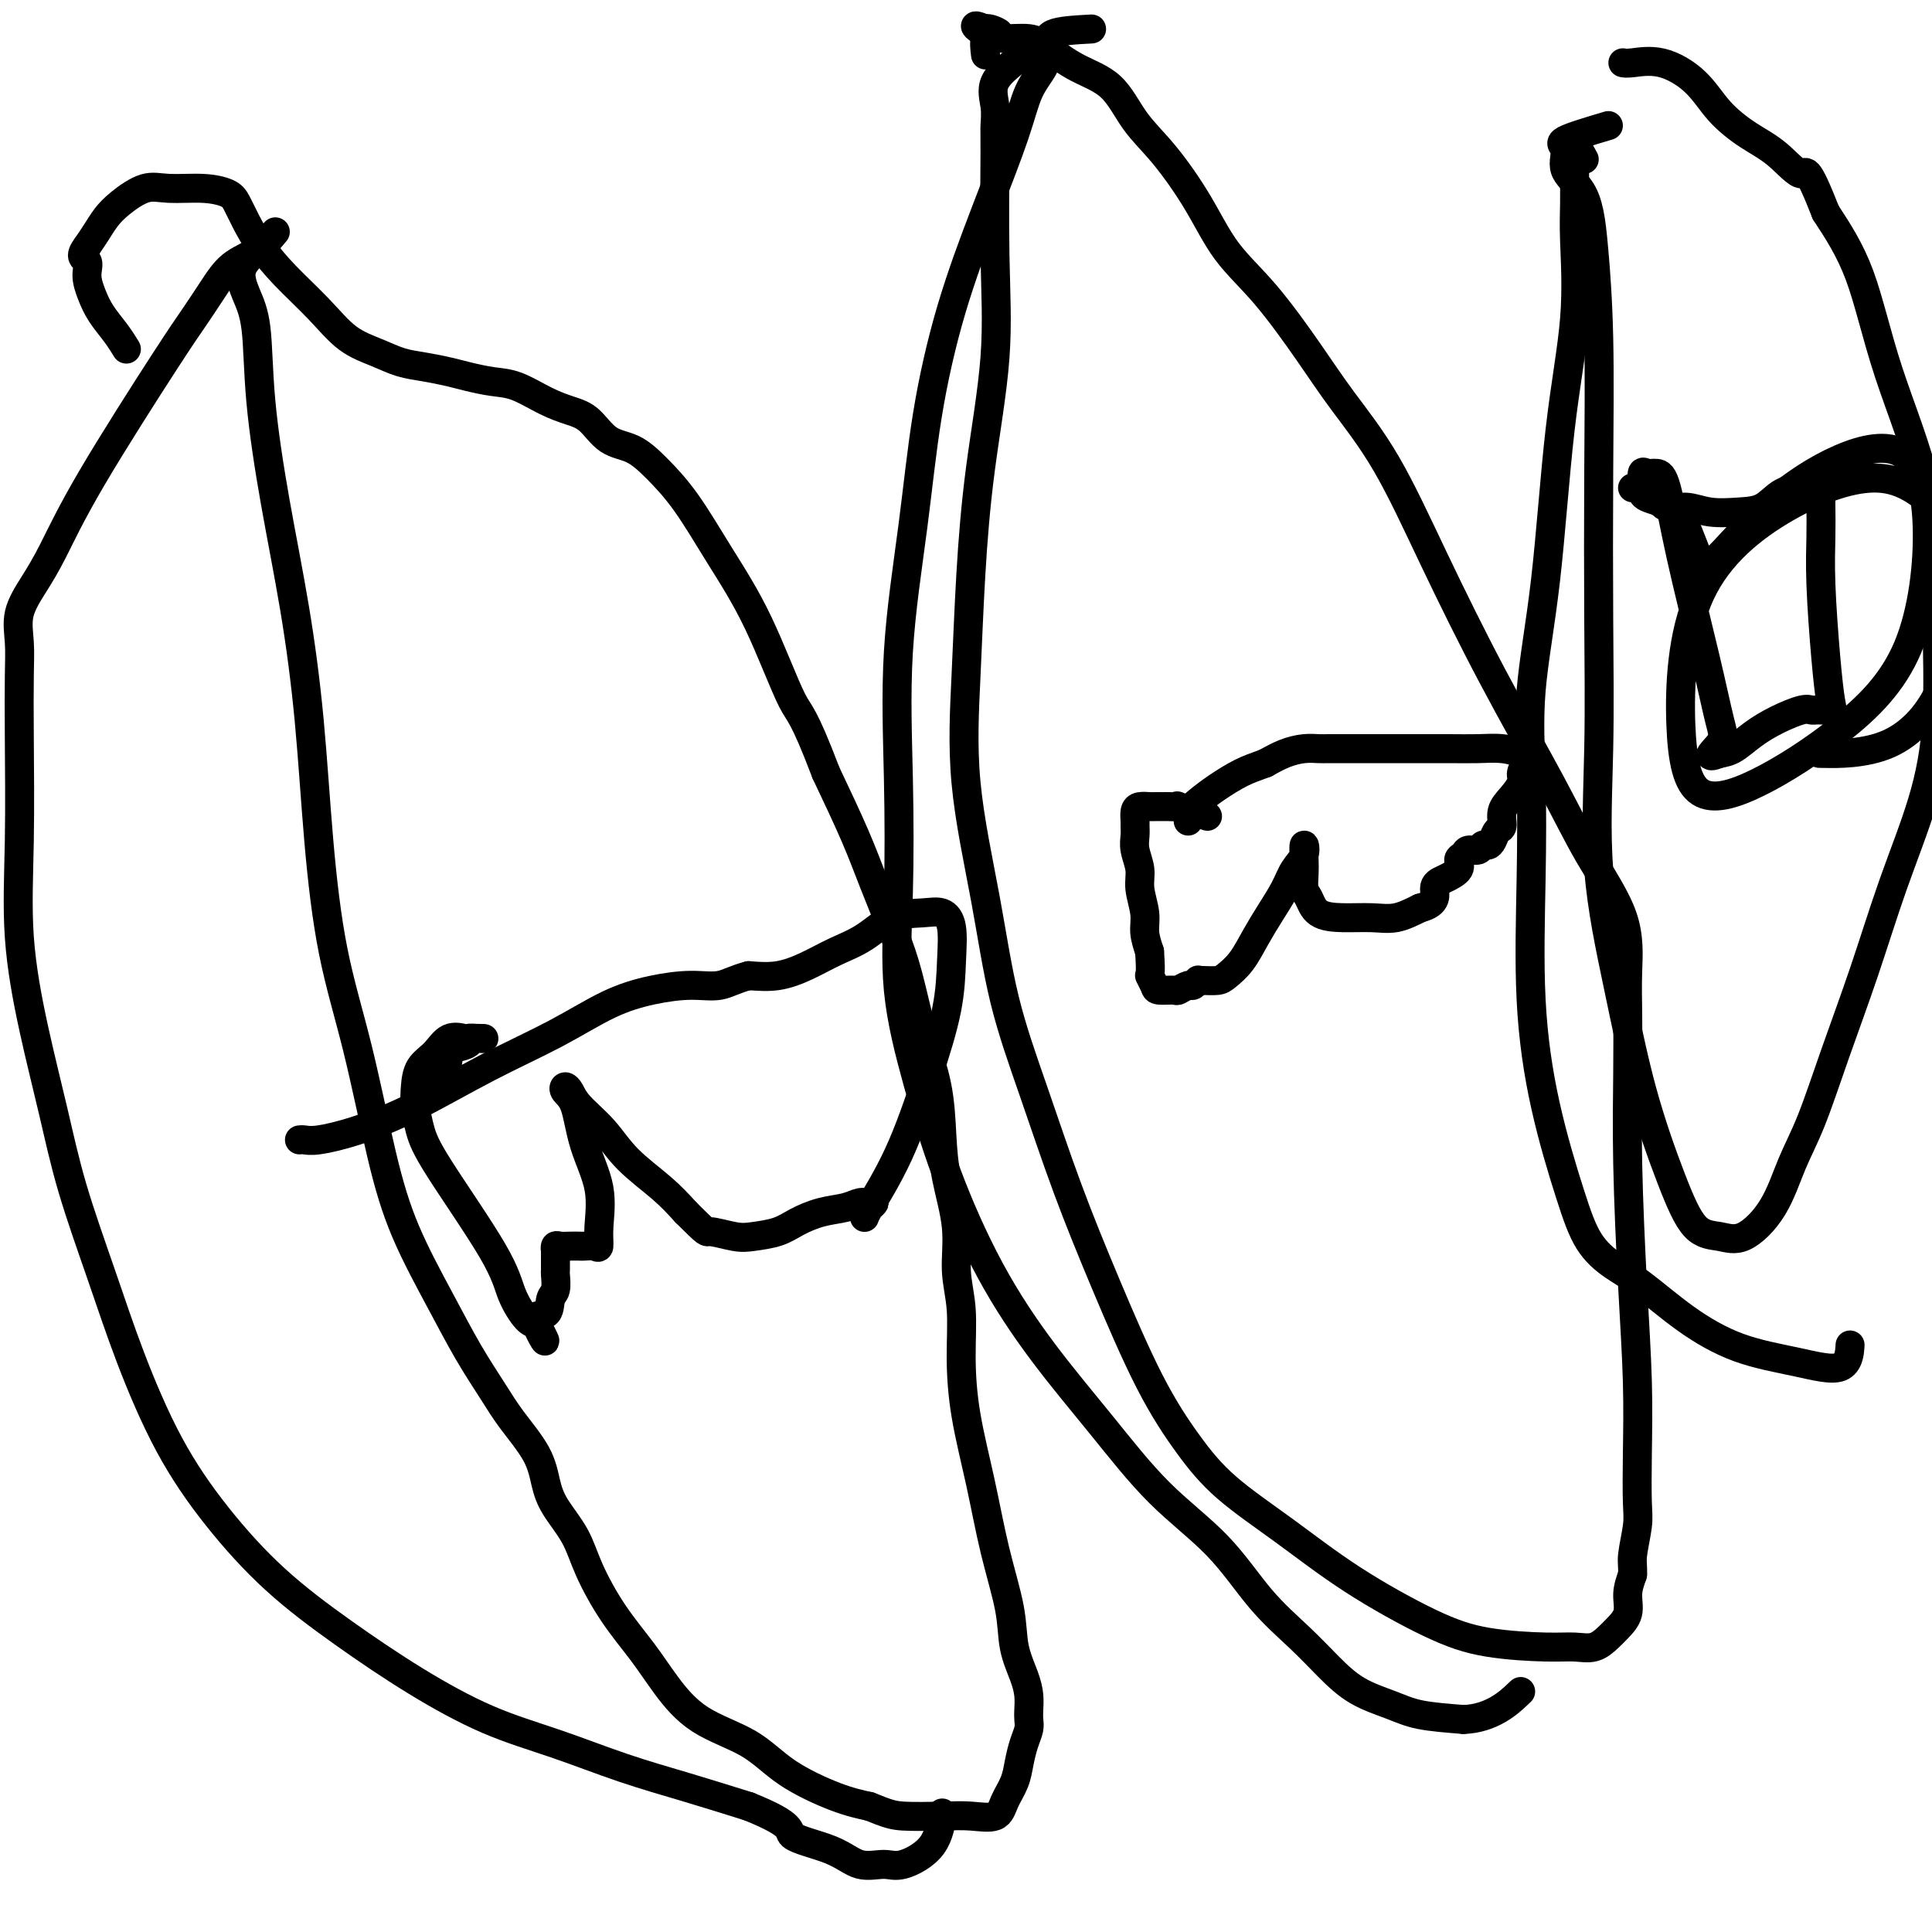 <svg viewBox='0 0 400 400' version='1.1' xmlns='http://www.w3.org/2000/svg' xmlns:xlink='http://www.w3.org/1999/xlink'><g fill='none' stroke='#000000' stroke-width='6' stroke-linecap='round' stroke-linejoin='round'><path d='M53,52c-1.324,1.250 -2.648,2.501 -3,4c-0.352,1.499 0.268,3.247 1,5c0.732,1.753 1.575,3.512 2,7c0.425,3.488 0.431,8.704 1,15c0.569,6.296 1.701,13.673 3,21c1.299,7.327 2.765,14.604 4,22c1.235,7.396 2.237,14.912 3,23c0.763,8.088 1.286,16.747 2,25c0.714,8.253 1.621,16.100 3,23c1.379,6.900 3.232,12.853 5,20c1.768,7.147 3.453,15.488 5,22c1.547,6.512 2.957,11.194 5,16c2.043,4.806 4.718,9.736 7,14c2.282,4.264 4.169,7.861 6,11c1.831,3.139 3.605,5.818 5,8c1.395,2.182 2.411,3.866 4,6c1.589,2.134 3.750,4.717 5,7c1.250,2.283 1.589,4.268 2,6c0.411,1.732 0.896,3.213 2,5c1.104,1.787 2.828,3.879 4,6c1.172,2.121 1.792,4.272 3,7c1.208,2.728 3.003,6.034 5,9c1.997,2.966 4.195,5.594 6,8c1.805,2.406 3.216,4.591 5,7c1.784,2.409 3.942,5.040 7,7c3.058,1.960 7.015,3.247 10,5c2.985,1.753 4.996,3.972 8,6c3.004,2.028 7.001,3.865 10,5c2.999,1.135 4.999,1.567 7,2'/><path d='M180,374c3.807,1.533 4.826,1.867 7,2c2.174,0.133 5.503,0.066 8,0c2.497,-0.066 4.160,-0.131 6,0c1.840,0.131 3.855,0.457 5,0c1.145,-0.457 1.421,-1.698 2,-3c0.579,-1.302 1.462,-2.667 2,-4c0.538,-1.333 0.733,-2.636 1,-4c0.267,-1.364 0.608,-2.791 1,-4c0.392,-1.209 0.835,-2.201 1,-3c0.165,-0.799 0.051,-1.404 0,-2c-0.051,-0.596 -0.039,-1.182 0,-2c0.039,-0.818 0.107,-1.868 0,-3c-0.107,-1.132 -0.387,-2.348 -1,-4c-0.613,-1.652 -1.558,-3.742 -2,-6c-0.442,-2.258 -0.382,-4.683 -1,-8c-0.618,-3.317 -1.916,-7.526 -3,-12c-1.084,-4.474 -1.955,-9.215 -3,-14c-1.045,-4.785 -2.264,-9.616 -3,-14c-0.736,-4.384 -0.988,-8.322 -1,-12c-0.012,-3.678 0.218,-7.095 0,-10c-0.218,-2.905 -0.883,-5.298 -1,-8c-0.117,-2.702 0.314,-5.714 0,-9c-0.314,-3.286 -1.371,-6.845 -2,-10c-0.629,-3.155 -0.828,-5.907 -1,-9c-0.172,-3.093 -0.317,-6.526 -1,-10c-0.683,-3.474 -1.902,-6.989 -3,-11c-1.098,-4.011 -2.073,-8.517 -3,-12c-0.927,-3.483 -1.805,-5.944 -3,-9c-1.195,-3.056 -2.706,-6.707 -4,-10c-1.294,-3.293 -2.370,-6.226 -4,-10c-1.630,-3.774 -3.815,-8.387 -6,-13'/><path d='M171,160c-4.824,-12.669 -5.385,-11.840 -7,-15c-1.615,-3.160 -4.286,-10.307 -7,-16c-2.714,-5.693 -5.471,-9.932 -8,-14c-2.529,-4.068 -4.829,-7.965 -7,-11c-2.171,-3.035 -4.211,-5.208 -6,-7c-1.789,-1.792 -3.327,-3.203 -5,-4c-1.673,-0.797 -3.483,-0.981 -5,-2c-1.517,-1.019 -2.743,-2.875 -4,-4c-1.257,-1.125 -2.545,-1.520 -4,-2c-1.455,-0.480 -3.077,-1.046 -5,-2c-1.923,-0.954 -4.148,-2.297 -6,-3c-1.852,-0.703 -3.331,-0.765 -5,-1c-1.669,-0.235 -3.529,-0.643 -5,-1c-1.471,-0.357 -2.552,-0.663 -4,-1c-1.448,-0.337 -3.263,-0.706 -5,-1c-1.737,-0.294 -3.398,-0.513 -5,-1c-1.602,-0.487 -3.146,-1.241 -5,-2c-1.854,-0.759 -4.019,-1.521 -6,-3c-1.981,-1.479 -3.777,-3.674 -6,-6c-2.223,-2.326 -4.873,-4.784 -7,-7c-2.127,-2.216 -3.732,-4.191 -5,-6c-1.268,-1.809 -2.201,-3.451 -3,-5c-0.799,-1.549 -1.465,-3.006 -2,-4c-0.535,-0.994 -0.941,-1.525 -2,-2c-1.059,-0.475 -2.773,-0.893 -5,-1c-2.227,-0.107 -4.967,0.096 -7,0c-2.033,-0.096 -3.360,-0.490 -5,0c-1.640,0.490 -3.594,1.863 -5,3c-1.406,1.137 -2.263,2.037 -3,3c-0.737,0.963 -1.353,1.989 -2,3c-0.647,1.011 -1.323,2.005 -2,3'/><path d='M18,51c-1.846,2.405 -0.461,2.418 0,3c0.461,0.582 -0.002,1.733 0,3c0.002,1.267 0.470,2.652 1,4c0.530,1.348 1.121,2.660 2,4c0.879,1.340 2.044,2.707 3,4c0.956,1.293 1.702,2.512 2,3c0.298,0.488 0.149,0.244 0,0'/><path d='M92,224c0.404,-2.445 0.808,-4.890 1,-6c0.192,-1.110 0.174,-0.886 1,-1c0.826,-0.114 2.498,-0.567 3,-1c0.502,-0.433 -0.164,-0.848 0,-1c0.164,-0.152 1.159,-0.043 2,0c0.841,0.043 1.527,0.021 1,0c-0.527,-0.021 -2.267,-0.040 -3,0c-0.733,0.040 -0.459,0.138 -1,0c-0.541,-0.138 -1.897,-0.513 -3,0c-1.103,0.513 -1.953,1.914 -3,3c-1.047,1.086 -2.290,1.857 -3,3c-0.710,1.143 -0.888,2.656 -1,4c-0.112,1.344 -0.158,2.518 0,4c0.158,1.482 0.521,3.273 1,5c0.479,1.727 1.073,3.391 4,8c2.927,4.609 8.187,12.163 11,17c2.813,4.837 3.181,6.956 4,9c0.819,2.044 2.091,4.013 3,5c0.909,0.987 1.454,0.994 2,1'/><path d='M111,274c3.758,7.040 0.653,2.138 0,0c-0.653,-2.138 1.145,-1.514 2,-2c0.855,-0.486 0.765,-2.083 1,-3c0.235,-0.917 0.795,-1.154 1,-2c0.205,-0.846 0.055,-2.303 0,-3c-0.055,-0.697 -0.015,-0.635 0,-1c0.015,-0.365 0.006,-1.155 0,-2c-0.006,-0.845 -0.010,-1.743 0,-2c0.010,-0.257 0.034,0.127 0,0c-0.034,-0.127 -0.126,-0.766 0,-1c0.126,-0.234 0.471,-0.063 1,0c0.529,0.063 1.242,0.019 2,0c0.758,-0.019 1.561,-0.014 2,0c0.439,0.014 0.512,0.037 1,0c0.488,-0.037 1.389,-0.134 2,0c0.611,0.134 0.933,0.499 1,0c0.067,-0.499 -0.119,-1.863 0,-4c0.119,-2.137 0.543,-5.046 0,-8c-0.543,-2.954 -2.051,-5.953 -3,-9c-0.949,-3.047 -1.337,-6.144 -2,-8c-0.663,-1.856 -1.602,-2.473 -2,-3c-0.398,-0.527 -0.255,-0.965 0,-1c0.255,-0.035 0.623,0.331 1,1c0.377,0.669 0.764,1.641 2,3c1.236,1.359 3.321,3.107 5,5c1.679,1.893 2.952,3.933 5,6c2.048,2.067 4.871,4.162 7,6c2.129,1.838 3.565,3.419 5,5'/><path d='M142,251c4.743,4.715 4.101,4.004 5,4c0.899,-0.004 3.337,0.700 5,1c1.663,0.300 2.549,0.197 4,0c1.451,-0.197 3.466,-0.487 5,-1c1.534,-0.513 2.585,-1.247 4,-2c1.415,-0.753 3.193,-1.523 5,-2c1.807,-0.477 3.644,-0.661 5,-1c1.356,-0.339 2.230,-0.834 3,-1c0.770,-0.166 1.436,-0.002 2,0c0.564,0.002 1.026,-0.157 1,0c-0.026,0.157 -0.539,0.630 -1,1c-0.461,0.370 -0.869,0.636 -1,1c-0.131,0.364 0.014,0.825 0,1c-0.014,0.175 -0.186,0.065 1,-2c1.186,-2.065 3.731,-6.086 6,-11c2.269,-4.914 4.264,-10.722 6,-16c1.736,-5.278 3.215,-10.027 4,-14c0.785,-3.973 0.876,-7.169 1,-10c0.124,-2.831 0.282,-5.296 0,-7c-0.282,-1.704 -1.004,-2.648 -2,-3c-0.996,-0.352 -2.267,-0.113 -4,0c-1.733,0.113 -3.928,0.101 -6,1c-2.072,0.899 -4.019,2.711 -6,4c-1.981,1.289 -3.995,2.057 -6,3c-2.005,0.943 -4.001,2.062 -6,3c-1.999,0.938 -4.000,1.697 -6,2c-2.000,0.303 -4.000,0.152 -6,0'/><path d='M155,202c-2.952,0.771 -4.331,1.698 -6,2c-1.669,0.302 -3.629,-0.023 -6,0c-2.371,0.023 -5.154,0.392 -8,1c-2.846,0.608 -5.756,1.454 -9,3c-3.244,1.546 -6.822,3.791 -11,6c-4.178,2.209 -8.954,4.382 -14,7c-5.046,2.618 -10.361,5.682 -15,8c-4.639,2.318 -8.602,3.889 -12,5c-3.398,1.111 -6.230,1.762 -8,2c-1.770,0.238 -2.476,0.064 -3,0c-0.524,-0.064 -0.864,-0.018 -1,0c-0.136,0.018 -0.068,0.009 0,0'/><path d='M211,12c-2.114,1.656 -4.227,3.312 -5,5c-0.773,1.688 -0.205,3.408 0,5c0.205,1.592 0.045,3.055 0,4c-0.045,0.945 0.023,1.373 0,6c-0.023,4.627 -0.139,13.455 0,21c0.139,7.545 0.531,13.807 0,21c-0.531,7.193 -1.986,15.316 -3,23c-1.014,7.684 -1.585,14.927 -2,22c-0.415,7.073 -0.672,13.974 -1,21c-0.328,7.026 -0.726,14.176 0,22c0.726,7.824 2.578,16.322 4,24c1.422,7.678 2.415,14.537 4,21c1.585,6.463 3.762,12.529 6,19c2.238,6.471 4.536,13.347 7,20c2.464,6.653 5.094,13.083 8,20c2.906,6.917 6.089,14.320 9,20c2.911,5.680 5.552,9.636 8,13c2.448,3.364 4.704,6.137 8,9c3.296,2.863 7.634,5.815 12,9c4.366,3.185 8.761,6.604 14,10c5.239,3.396 11.321,6.768 16,9c4.679,2.232 7.953,3.324 12,4c4.047,0.676 8.865,0.936 12,1c3.135,0.064 4.585,-0.068 6,0c1.415,0.068 2.795,0.336 4,0c1.205,-0.336 2.234,-1.275 3,-2c0.766,-0.725 1.267,-1.236 2,-2c0.733,-0.764 1.697,-1.783 2,-3c0.303,-1.217 -0.056,-2.634 0,-4c0.056,-1.366 0.528,-2.683 1,-4'/><path d='M338,326c0.094,-1.830 -0.170,-2.406 0,-4c0.170,-1.594 0.775,-4.208 1,-6c0.225,-1.792 0.071,-2.764 0,-5c-0.071,-2.236 -0.057,-5.738 0,-10c0.057,-4.262 0.159,-9.285 0,-15c-0.159,-5.715 -0.579,-12.124 -1,-20c-0.421,-7.876 -0.843,-17.220 -1,-25c-0.157,-7.780 -0.049,-13.996 0,-19c0.049,-5.004 0.038,-8.795 0,-12c-0.038,-3.205 -0.105,-5.825 0,-9c0.105,-3.175 0.380,-6.905 -1,-11c-1.380,-4.095 -4.417,-8.554 -7,-13c-2.583,-4.446 -4.713,-8.878 -8,-15c-3.287,-6.122 -7.729,-13.933 -12,-22c-4.271,-8.067 -8.369,-16.388 -12,-24c-3.631,-7.612 -6.795,-14.513 -10,-20c-3.205,-5.487 -6.451,-9.558 -9,-13c-2.549,-3.442 -4.399,-6.253 -7,-10c-2.601,-3.747 -5.952,-8.428 -9,-12c-3.048,-3.572 -5.793,-6.034 -8,-9c-2.207,-2.966 -3.877,-6.435 -6,-10c-2.123,-3.565 -4.701,-7.227 -7,-10c-2.299,-2.773 -4.321,-4.656 -6,-7c-1.679,-2.344 -3.014,-5.149 -5,-7c-1.986,-1.851 -4.621,-2.747 -7,-4c-2.379,-1.253 -4.500,-2.861 -6,-4c-1.500,-1.139 -2.377,-1.808 -4,-2c-1.623,-0.192 -3.992,0.093 -5,0c-1.008,-0.093 -0.656,-0.563 -1,-1c-0.344,-0.437 -1.384,-0.839 -2,-1c-0.616,-0.161 -0.808,-0.080 -1,0'/><path d='M204,6c-4.022,-1.643 -1.078,0.250 0,1c1.078,0.750 0.290,0.356 0,1c-0.290,0.644 -0.083,2.327 0,3c0.083,0.673 0.041,0.337 0,0'/><path d='M250,169c-2.590,-0.845 -5.180,-1.691 -6,-2c-0.820,-0.309 0.131,-0.083 0,0c-0.131,0.083 -1.344,0.022 -2,0c-0.656,-0.022 -0.757,-0.007 -1,0c-0.243,0.007 -0.629,0.004 -1,0c-0.371,-0.004 -0.726,-0.008 -1,0c-0.274,0.008 -0.466,0.029 -1,0c-0.534,-0.029 -1.411,-0.107 -2,0c-0.589,0.107 -0.891,0.401 -1,1c-0.109,0.599 -0.025,1.503 0,2c0.025,0.497 -0.008,0.585 0,1c0.008,0.415 0.059,1.156 0,2c-0.059,0.844 -0.227,1.789 0,3c0.227,1.211 0.848,2.686 1,4c0.152,1.314 -0.165,2.466 0,4c0.165,1.534 0.814,3.452 1,5c0.186,1.548 -0.090,2.728 0,4c0.090,1.272 0.545,2.636 1,4'/><path d='M238,197c0.407,5.514 -0.075,4.799 0,5c0.075,0.201 0.706,1.318 1,2c0.294,0.682 0.249,0.930 1,1c0.751,0.070 2.296,-0.038 3,0c0.704,0.038 0.567,0.220 1,0c0.433,-0.220 1.438,-0.844 2,-1c0.562,-0.156 0.682,0.155 1,0c0.318,-0.155 0.833,-0.775 1,-1c0.167,-0.225 -0.013,-0.053 0,0c0.013,0.053 0.219,-0.011 1,0c0.781,0.011 2.137,0.097 3,0c0.863,-0.097 1.232,-0.377 2,-1c0.768,-0.623 1.934,-1.587 3,-3c1.066,-1.413 2.030,-3.273 3,-5c0.970,-1.727 1.944,-3.320 3,-5c1.056,-1.680 2.192,-3.446 3,-5c0.808,-1.554 1.289,-2.895 2,-4c0.711,-1.105 1.654,-1.975 2,-3c0.346,-1.025 0.095,-2.207 0,-2c-0.095,0.207 -0.036,1.803 0,3c0.036,1.197 0.048,1.995 0,3c-0.048,1.005 -0.156,2.216 0,3c0.156,0.784 0.575,1.140 1,2c0.425,0.860 0.857,2.225 2,3c1.143,0.775 2.997,0.960 5,1c2.003,0.040 4.155,-0.066 6,0c1.845,0.066 3.384,0.305 5,0c1.616,-0.305 3.308,-1.152 5,-2'/><path d='M294,188c3.857,-0.964 2.998,-2.874 3,-4c0.002,-1.126 0.864,-1.469 2,-2c1.136,-0.531 2.546,-1.252 3,-2c0.454,-0.748 -0.047,-1.525 0,-2c0.047,-0.475 0.642,-0.649 1,-1c0.358,-0.351 0.477,-0.881 1,-1c0.523,-0.119 1.449,0.171 2,0c0.551,-0.171 0.726,-0.804 1,-1c0.274,-0.196 0.646,0.044 1,0c0.354,-0.044 0.689,-0.370 1,-1c0.311,-0.630 0.599,-1.562 1,-2c0.401,-0.438 0.915,-0.382 1,-1c0.085,-0.618 -0.261,-1.909 0,-3c0.261,-1.091 1.128,-1.980 2,-3c0.872,-1.020 1.750,-2.171 2,-3c0.250,-0.829 -0.126,-1.336 0,-2c0.126,-0.664 0.755,-1.484 1,-2c0.245,-0.516 0.105,-0.727 0,-1c-0.105,-0.273 -0.175,-0.609 -1,-1c-0.825,-0.391 -2.405,-0.837 -4,-1c-1.595,-0.163 -3.206,-0.044 -5,0c-1.794,0.044 -3.770,0.012 -6,0c-2.230,-0.012 -4.712,-0.003 -7,0c-2.288,0.003 -4.380,0.001 -6,0c-1.620,-0.001 -2.768,-0.001 -4,0c-1.232,0.001 -2.548,0.002 -4,0c-1.452,-0.002 -3.038,-0.009 -4,0c-0.962,0.009 -1.299,0.033 -2,0c-0.701,-0.033 -1.766,-0.124 -3,0c-1.234,0.124 -2.638,0.464 -4,1c-1.362,0.536 -2.681,1.268 -4,2'/><path d='M262,158c-2.123,0.776 -3.430,1.216 -5,2c-1.570,0.784 -3.401,1.913 -5,3c-1.599,1.087 -2.964,2.134 -4,3c-1.036,0.866 -1.742,1.552 -2,2c-0.258,0.448 -0.070,0.659 0,1c0.070,0.341 0.020,0.812 0,1c-0.020,0.188 -0.010,0.094 0,0'/><path d='M333,26c-3.824,1.138 -7.649,2.277 -9,3c-1.351,0.723 -0.230,1.031 0,2c0.230,0.969 -0.432,2.600 0,4c0.432,1.400 1.958,2.571 3,4c1.042,1.429 1.599,3.117 2,5c0.401,1.883 0.644,3.961 1,8c0.356,4.039 0.824,10.038 1,18c0.176,7.962 0.058,17.886 0,28c-0.058,10.114 -0.058,20.419 0,30c0.058,9.581 0.174,18.439 0,27c-0.174,8.561 -0.638,16.826 0,25c0.638,8.174 2.379,16.256 4,24c1.621,7.744 3.124,15.151 5,22c1.876,6.849 4.126,13.140 6,18c1.874,4.860 3.372,8.287 5,10c1.628,1.713 3.386,1.711 5,2c1.614,0.289 3.084,0.869 5,0c1.916,-0.869 4.279,-3.185 6,-6c1.721,-2.815 2.800,-6.128 4,-9c1.200,-2.872 2.519,-5.303 4,-9c1.481,-3.697 3.122,-8.658 5,-14c1.878,-5.342 3.992,-11.063 6,-17c2.008,-5.937 3.910,-12.091 6,-18c2.090,-5.909 4.366,-11.575 6,-17c1.634,-5.425 2.624,-10.610 3,-17c0.376,-6.390 0.137,-13.986 0,-22c-0.137,-8.014 -0.171,-16.447 -2,-25c-1.829,-8.553 -5.454,-17.226 -8,-25c-2.546,-7.774 -4.013,-14.650 -6,-20c-1.987,-5.350 -4.493,-9.175 -7,-13'/><path d='M378,44c-4.153,-10.591 -4.036,-8.068 -5,-8c-0.964,0.068 -3.007,-2.319 -5,-4c-1.993,-1.681 -3.934,-2.657 -6,-4c-2.066,-1.343 -4.256,-3.053 -6,-5c-1.744,-1.947 -3.042,-4.129 -5,-6c-1.958,-1.871 -4.576,-3.429 -7,-4c-2.424,-0.571 -4.653,-0.154 -6,0c-1.347,0.154 -1.814,0.044 -2,0c-0.186,-0.044 -0.093,-0.022 0,0'/><path d='M338,101c0.149,-0.020 0.299,-0.040 1,0c0.701,0.040 1.954,0.141 3,1c1.046,0.859 1.886,2.478 3,3c1.114,0.522 2.502,-0.053 4,0c1.498,0.053 3.106,0.732 5,1c1.894,0.268 4.075,0.124 6,0c1.925,-0.124 3.594,-0.230 5,-1c1.406,-0.770 2.548,-2.206 4,-3c1.452,-0.794 3.212,-0.948 4,-1c0.788,-0.052 0.603,-0.003 1,0c0.397,0.003 1.374,-0.040 2,0c0.626,0.040 0.899,0.161 1,0c0.101,-0.161 0.030,-0.605 0,0c-0.030,0.605 -0.019,2.260 0,4c0.019,1.740 0.046,3.566 0,6c-0.046,2.434 -0.164,5.475 0,10c0.164,4.525 0.609,10.533 1,15c0.391,4.467 0.729,7.393 1,9c0.271,1.607 0.476,1.895 0,2c-0.476,0.105 -1.634,0.027 -2,0c-0.366,-0.027 0.059,-0.002 0,0c-0.059,0.002 -0.602,-0.019 -1,0c-0.398,0.019 -0.651,0.078 -1,0c-0.349,-0.078 -0.792,-0.294 -2,0c-1.208,0.294 -3.179,1.100 -5,2c-1.821,0.900 -3.490,1.896 -5,3c-1.510,1.104 -2.860,2.315 -4,3c-1.140,0.685 -2.070,0.842 -3,1'/><path d='M356,156c-3.588,1.417 -1.058,-0.541 0,-2c1.058,-1.459 0.646,-2.419 0,-5c-0.646,-2.581 -1.524,-6.782 -3,-13c-1.476,-6.218 -3.548,-14.453 -5,-21c-1.452,-6.547 -2.284,-11.405 -3,-14c-0.716,-2.595 -1.317,-2.927 -2,-3c-0.683,-0.073 -1.449,0.115 -2,0c-0.551,-0.115 -0.888,-0.531 -1,0c-0.112,0.531 0.000,2.011 0,3c-0.000,0.989 -0.114,1.489 1,2c1.114,0.511 3.455,1.034 5,2c1.545,0.966 2.293,2.377 3,4c0.707,1.623 1.372,3.459 2,5c0.628,1.541 1.220,2.785 2,3c0.780,0.215 1.749,-0.601 4,-3c2.251,-2.399 5.786,-6.382 10,-10c4.214,-3.618 9.108,-6.871 14,-9c4.892,-2.129 9.780,-3.133 13,-1c3.220,2.133 4.770,7.403 5,15c0.230,7.597 -0.860,17.522 -4,25c-3.140,7.478 -8.328,12.507 -14,17c-5.672,4.493 -11.826,8.448 -17,11c-5.174,2.552 -9.368,3.702 -12,2c-2.632,-1.702 -3.703,-6.254 -4,-14c-0.297,-7.746 0.178,-18.684 4,-27c3.822,-8.316 10.991,-14.008 18,-18c7.009,-3.992 13.860,-6.283 19,-6c5.140,0.283 8.570,3.142 12,6'/><path d='M401,105c2.821,4.038 3.875,11.135 4,18c0.125,6.865 -0.678,13.500 -3,19c-2.322,5.500 -6.164,9.865 -11,12c-4.836,2.135 -10.668,2.038 -13,2c-2.332,-0.038 -1.166,-0.019 0,0'/><path d='M57,48c-1.219,1.461 -2.437,2.923 -4,4c-1.563,1.077 -3.469,1.770 -5,3c-1.531,1.230 -2.685,2.999 -4,5c-1.315,2.001 -2.791,4.235 -4,6c-1.209,1.765 -2.149,3.061 -6,9c-3.851,5.939 -10.611,16.519 -15,24c-4.389,7.481 -6.405,11.861 -8,15c-1.595,3.139 -2.767,5.037 -4,7c-1.233,1.963 -2.526,3.989 -3,6c-0.474,2.011 -0.129,4.006 0,6c0.129,1.994 0.043,3.989 0,7c-0.043,3.011 -0.041,7.040 0,13c0.041,5.960 0.123,13.852 0,21c-0.123,7.148 -0.449,13.552 0,20c0.449,6.448 1.674,12.939 3,19c1.326,6.061 2.752,11.693 4,17c1.248,5.307 2.317,10.290 4,16c1.683,5.710 3.980,12.147 6,18c2.020,5.853 3.762,11.121 6,17c2.238,5.879 4.973,12.369 8,18c3.027,5.631 6.348,10.403 10,15c3.652,4.597 7.636,9.018 12,13c4.364,3.982 9.110,7.524 14,11c4.890,3.476 9.926,6.887 15,10c5.074,3.113 10.186,5.928 15,8c4.814,2.072 9.332,3.401 14,5c4.668,1.599 9.488,3.469 14,5c4.512,1.531 8.718,2.723 13,4c4.282,1.277 8.641,2.638 13,4'/><path d='M155,374c9.986,4.011 7.949,5.039 9,6c1.051,0.961 5.188,1.856 8,3c2.812,1.144 4.298,2.537 6,3c1.702,0.463 3.619,-0.003 5,0c1.381,0.003 2.226,0.475 4,0c1.774,-0.475 4.478,-1.897 6,-4c1.522,-2.103 1.864,-4.887 2,-6c0.136,-1.113 0.068,-0.557 0,0'/><path d='M226,6c-3.278,0.176 -6.556,0.353 -8,1c-1.444,0.647 -1.055,1.766 -1,3c0.055,1.234 -0.224,2.584 -1,4c-0.776,1.416 -2.049,2.899 -3,5c-0.951,2.101 -1.580,4.820 -3,9c-1.420,4.180 -3.632,9.819 -6,16c-2.368,6.181 -4.894,12.903 -7,20c-2.106,7.097 -3.793,14.570 -5,22c-1.207,7.430 -1.934,14.817 -3,23c-1.066,8.183 -2.471,17.163 -3,26c-0.529,8.837 -0.182,17.532 0,26c0.182,8.468 0.200,16.708 0,24c-0.200,7.292 -0.618,13.637 0,20c0.618,6.363 2.271,12.743 4,19c1.729,6.257 3.535,12.389 6,19c2.465,6.611 5.591,13.701 9,20c3.409,6.299 7.101,11.806 11,17c3.899,5.194 8.005,10.075 12,15c3.995,4.925 7.880,9.894 12,14c4.120,4.106 8.476,7.347 12,11c3.524,3.653 6.217,7.717 9,11c2.783,3.283 5.658,5.787 8,8c2.342,2.213 4.152,4.137 6,6c1.848,1.863 3.732,3.664 6,5c2.268,1.336 4.918,2.206 7,3c2.082,0.794 3.595,1.513 6,2c2.405,0.487 5.703,0.744 9,1'/><path d='M303,356c5.867,-0.178 9.533,-3.622 11,-5c1.467,-1.378 0.733,-0.689 0,0'/><path d='M328,33c-0.846,-1.555 -1.691,-3.110 -2,-3c-0.309,0.110 -0.080,1.884 0,3c0.080,1.116 0.012,1.574 0,3c-0.012,1.426 0.031,3.820 0,6c-0.031,2.180 -0.135,4.147 0,8c0.135,3.853 0.509,9.591 0,16c-0.509,6.409 -1.901,13.488 -3,23c-1.099,9.512 -1.904,21.457 -3,31c-1.096,9.543 -2.483,16.682 -3,23c-0.517,6.318 -0.165,11.814 0,18c0.165,6.186 0.143,13.063 0,21c-0.143,7.937 -0.406,16.934 0,25c0.406,8.066 1.480,15.200 3,22c1.520,6.800 3.487,13.265 5,18c1.513,4.735 2.573,7.740 4,10c1.427,2.260 3.220,3.774 5,5c1.780,1.226 3.545,2.165 6,4c2.455,1.835 5.600,4.568 9,7c3.400,2.432 7.055,4.563 11,6c3.945,1.437 8.181,2.179 12,3c3.819,0.821 7.220,1.721 9,1c1.780,-0.721 1.937,-3.063 2,-4c0.063,-0.937 0.031,-0.468 0,0'/></g>
</svg>